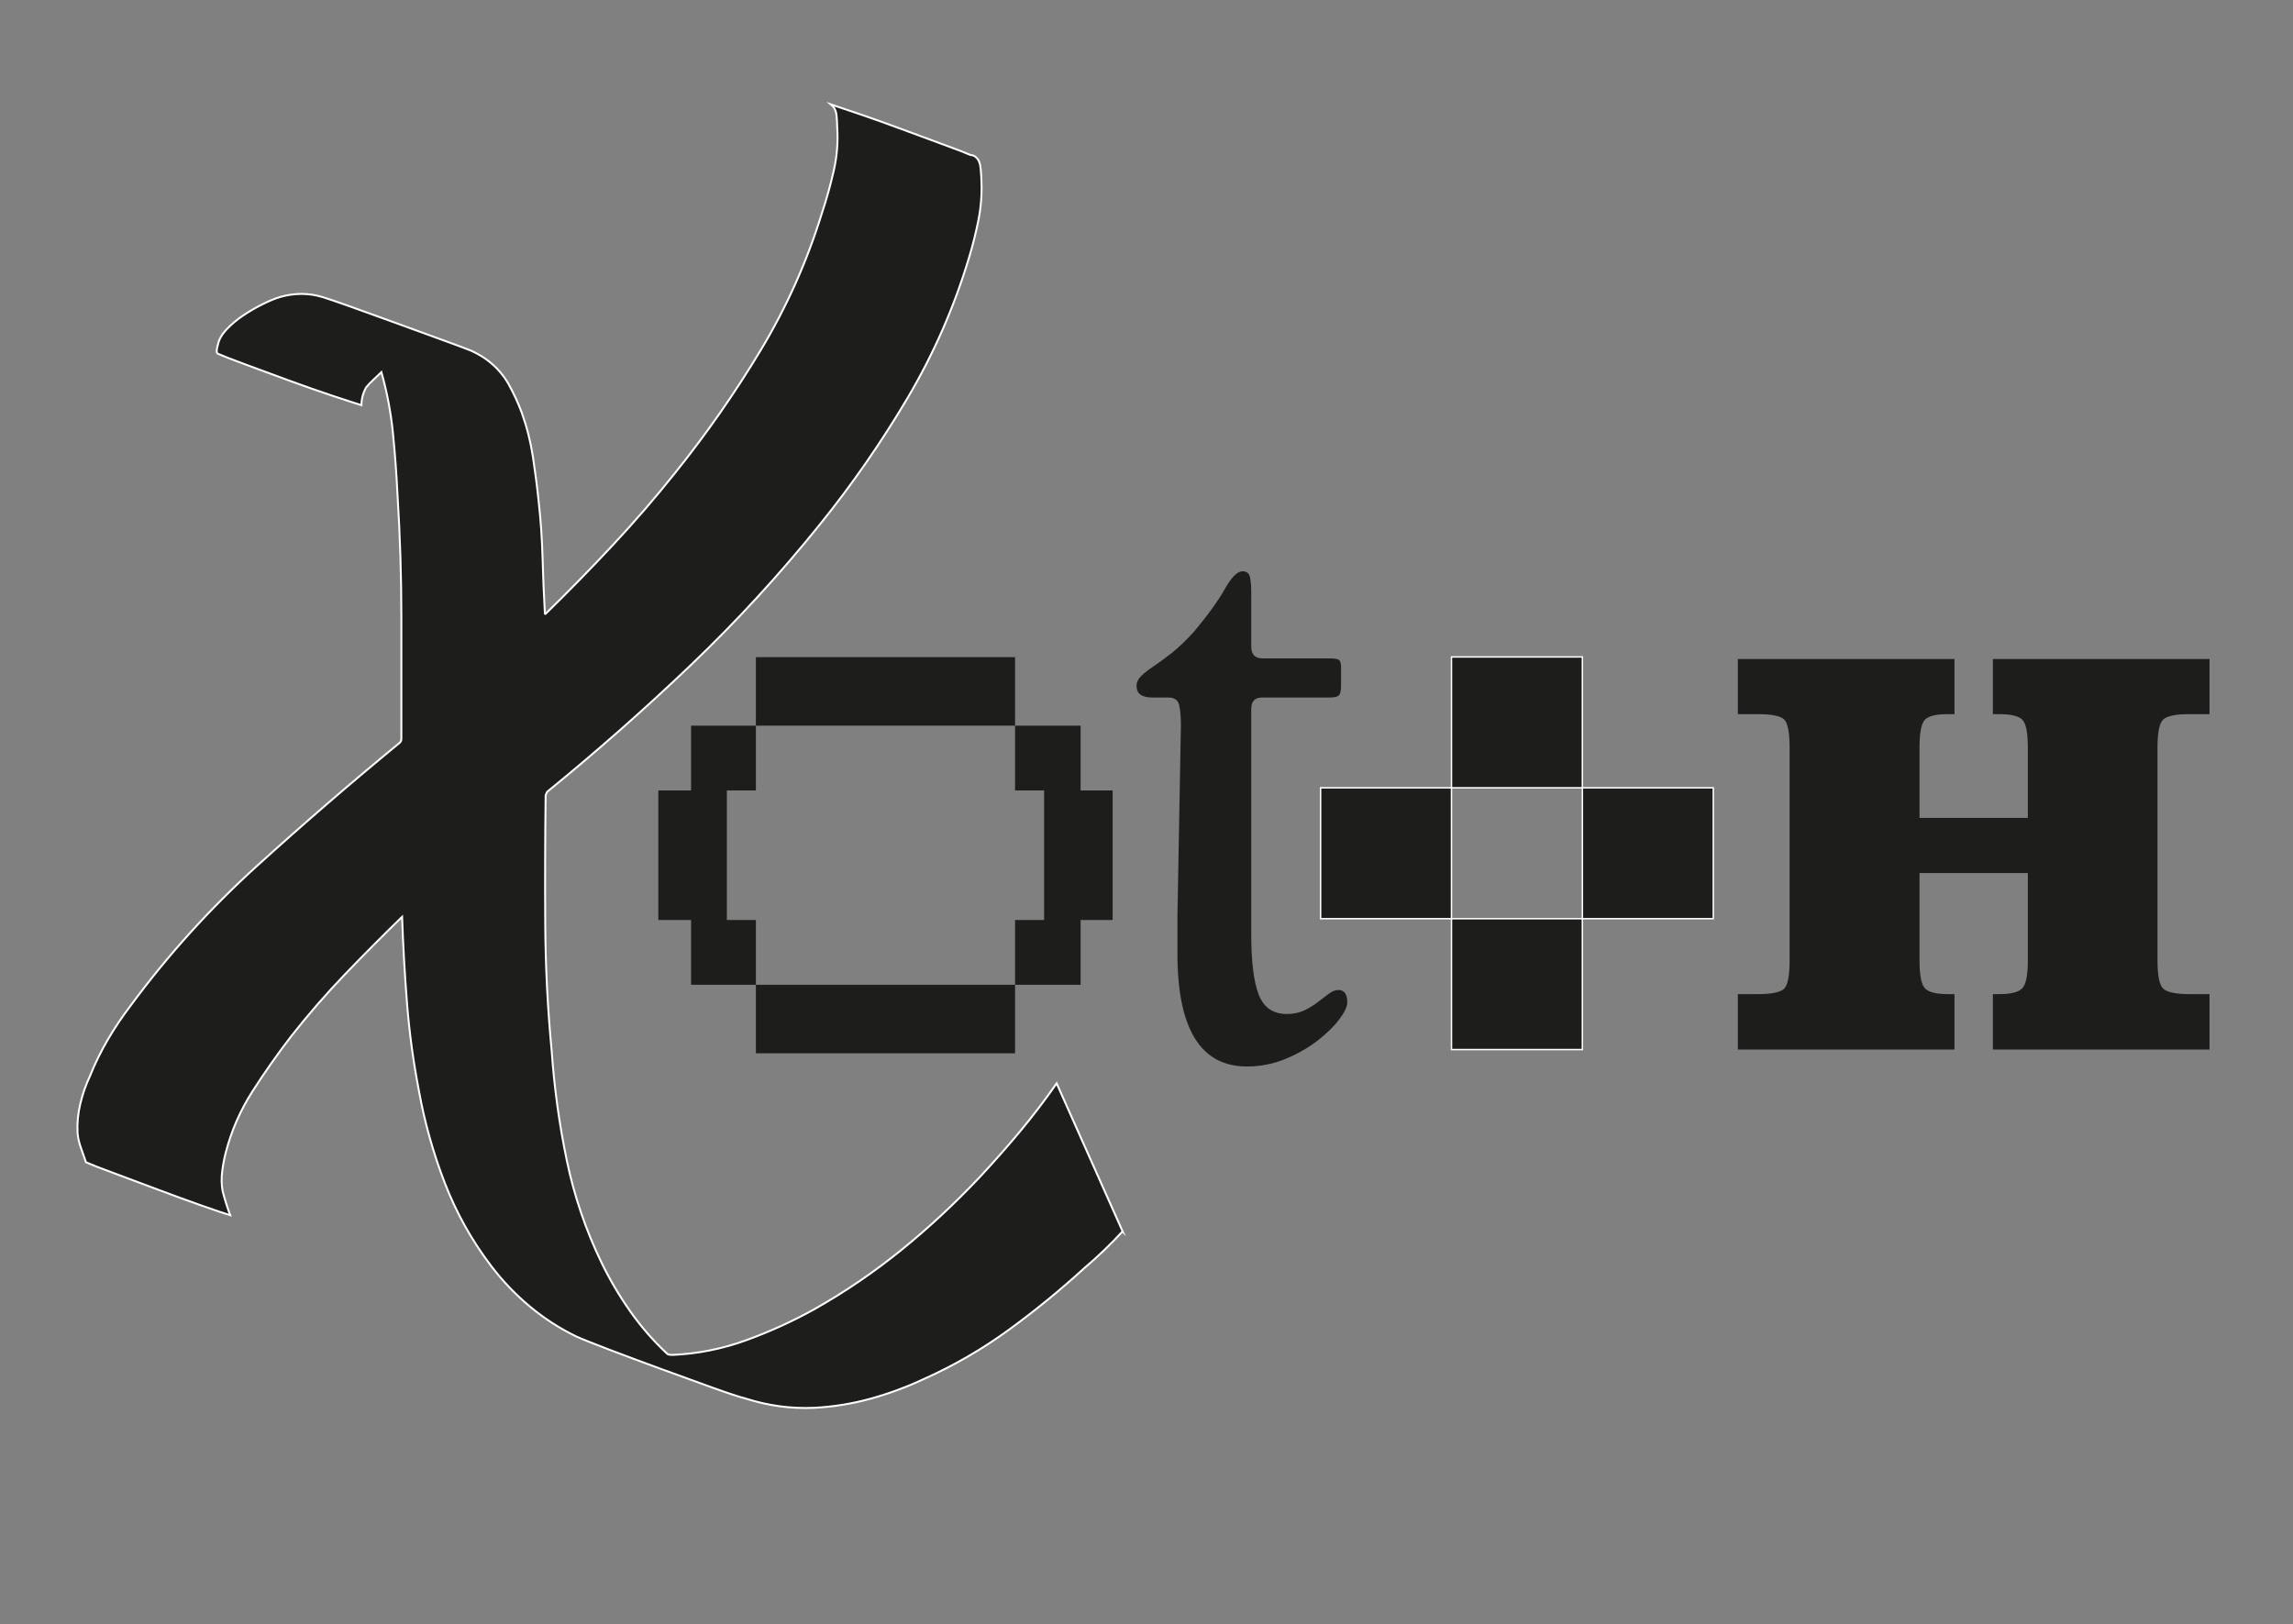 <?xml version="1.0" encoding="UTF-8"?>
<svg id="_Слой_1" data-name="Слой_1" xmlns="http://www.w3.org/2000/svg" version="1.1" viewBox="0 0 1188.28 841.89">
  <rect x="0" y="0" width="1188.28" height="841.89" fill="#808080" stroke="none"/>
  <!-- Generator: Adobe Illustrator 29.3.1, SVG Export Plug-In . SVG Version: 2.1.0 Build 151)  -->
  <defs>
    <style>
      .st0, .st1, .st2 {
        fill: #1d1d1b;
      }

      .st1, .st2 {
        stroke: #fff;
        stroke-miterlimit: 10;
      }

      .st2 {
        stroke-width: .75px;
      }
    </style>
  </defs>
  <path class="st1" d="M581.75,638.26c-3.18,3.44-6.43,6.76-9.74,9.94-3.32,3.18-6.7,6.23-10.14,9.15-12.46,11.39-25.52,22.07-39.17,32.01-13.66,9.94-28.17,18.35-43.54,25.25-9.02,4.24-18.29,7.69-27.84,10.34-9.54,2.65-19.35,4.24-29.42,4.77-11.93.53-23.73-1.06-35.39-4.77-3.18-.79-9.02-2.72-17.5-5.77-8.49-3.05-17.43-6.3-26.84-9.74-9.41-3.45-18.29-6.76-26.64-9.94-8.35-3.18-13.99-5.44-16.9-6.76-8.75-4.24-16.84-9.48-24.26-15.71-7.42-6.23-14.05-13.19-19.88-20.88-10.08-13.26-18.09-27.64-24.06-43.14-5.96-15.51-10.41-31.35-13.32-47.52-2.92-15.11-4.97-30.15-6.16-45.13-1.19-14.97-2.06-30.02-2.58-45.13-10.08,9.81-19.95,19.75-29.62,29.82-9.68,10.08-18.89,20.68-27.64,31.81-7.16,9.28-13.92,18.89-20.28,28.83s-11,20.61-13.92,32.01c-.8,3.18-1.39,6.42-1.79,9.74-.4,3.31-.34,6.56.2,9.74.53,2.12,1.12,4.24,1.79,6.36.66,2.12,1.39,4.24,2.19,6.36-2.65-.79-7.56-2.45-14.71-4.97-7.16-2.52-14.78-5.31-22.86-8.35-8.09-3.05-15.71-5.9-22.86-8.55-7.16-2.65-11.93-4.51-14.31-5.57-.8-2.38-1.66-4.84-2.58-7.36-.93-2.52-1.53-5.11-1.79-7.75-.27-5.04.2-10.08,1.39-15.11,1.19-5.04,2.85-9.81,4.97-14.31,2.65-6.63,5.77-12.99,9.34-19.09,3.58-6.1,7.49-11.93,11.73-17.5,19.35-26.25,41.16-50.37,65.41-72.37,24.26-22,48.97-43.34,74.16-64.02.53-.53.8-1.19.8-1.99v-63.22c0-20.94-.67-42.01-1.99-63.22-.53-10.87-1.33-21.6-2.39-32.21-1.06-10.6-3.05-21.07-5.96-31.41-1.33,1.33-2.72,2.65-4.18,3.98-1.46,1.33-2.72,2.65-3.78,3.98-1.59,2.92-2.39,5.96-2.39,9.15-2.65-.8-7.56-2.39-14.71-4.77-7.16-2.39-14.71-5.03-22.67-7.95-7.95-2.91-15.51-5.7-22.67-8.35-7.16-2.65-11.93-4.5-14.31-5.57-.53-.26-.73-.93-.6-1.99.13-1.06.33-1.99.6-2.78.53-2.65,2.05-5.3,4.57-7.95,2.52-2.65,5.37-5.03,8.55-7.16,3.18-2.12,6.49-4.04,9.94-5.77,3.44-1.72,6.49-2.98,9.15-3.78,7.42-2.12,14.71-2.12,21.87,0,2.65.8,7.69,2.52,15.11,5.17,7.42,2.65,15.31,5.5,23.66,8.55,8.35,3.05,16.17,5.9,23.46,8.55,7.29,2.65,12.26,4.51,14.91,5.57,3.44,1.59,6.36,3.32,8.75,5.17,4.5,3.45,8.08,7.56,10.74,12.33,2.65,4.77,4.9,9.68,6.76,14.71,2.65,7.42,4.57,15.05,5.77,22.86,1.19,7.82,2.19,15.58,2.98,23.26,1.06,9.54,1.72,19.09,1.99,28.63.26,9.54.66,19.09,1.19,28.63,0,.8.13,1.06.4.8,11.93-11.66,23.52-23.52,34.79-35.59,11.26-12.06,22.07-24.59,32.41-37.58,16.17-20.14,30.95-41.35,44.34-63.62,13.38-22.27,23.92-45.86,31.61-70.78,2.39-7.16,4.44-14.51,6.16-22.07,1.72-7.56,2.32-15.17,1.79-22.86,0-2.12-.14-4.24-.4-6.36-.27-2.12-1.19-3.84-2.78-5.17,2.38.8,7.09,2.39,14.12,4.77,7.02,2.39,14.45,5.04,22.27,7.95,7.82,2.92,15.17,5.64,22.07,8.15,6.89,2.52,11.53,4.31,13.92,5.37,1.06,0,1.99.4,2.78,1.19,1.32,1.06,2.12,3.05,2.39,5.96.26,2.92.4,5.17.4,6.76.26,6.63-.27,13.26-1.59,19.88-1.33,6.63-2.92,12.99-4.77,19.09-7.69,25.72-18.36,50.1-32.01,73.17-13.66,23.06-28.83,44.93-45.53,65.61-20.68,25.72-42.95,49.97-66.8,72.77-23.86,22.8-48.65,44.67-74.36,65.61-.53,1.06-.8,1.73-.8,1.99-.27,22.53-.34,44.73-.2,66.6.13,21.87,1.25,43.94,3.38,66.21,1.32,18.82,3.91,37.51,7.75,56.07,3.84,18.55,9.87,36.32,18.09,53.29,4.24,8.75,9.21,17.16,14.91,25.25,5.7,8.08,12.13,15.44,19.29,22.07.53.26,1.32.4,2.38.4,12.99-.54,25.71-3.05,38.17-7.55,12.46-4.51,24.39-9.94,35.79-16.3,15.91-9.02,30.95-19.29,45.13-30.82,14.18-11.53,27.63-24.06,40.36-37.58,7.16-7.69,14.05-15.51,20.68-23.46,6.62-7.95,12.99-16.3,19.09-25.05l34.2,76.74Z"/>
  <path class="st0" d="M526.03,340.63v35.51h33.96v33.58h16.6v67.15h-16.6v33.58h-33.96v35.51h-134.31v-35.51h-33.58v-33.58h-16.98v-67.15h16.98v-33.58h33.58v-35.51h134.31ZM376.67,476.86h15.05v33.58h134.31v-33.58h15.05v-67.15h-15.05v-33.58h-134.31v33.58h-15.05v67.15Z"/>
  <path class="st0" d="M648.42,335.28c0,4,1.99,5.99,5.99,5.99h34.56c2.76,0,4.45.31,5.07.92.61.62.92,1.84.92,3.69v9.22c0,2.46-.31,4.15-.92,5.07-.62.92-2.3,1.38-5.07,1.38h-35.02c-3.69,0-5.53,2-5.53,5.99v116.58c0,14.44,1.3,24.96,3.92,31.56,2.61,6.61,7.44,9.91,14.51,9.91,3.38,0,6.37-.61,8.99-1.84,2.61-1.22,4.99-2.69,7.14-4.38,2.15-1.68,4.07-3.15,5.76-4.38,1.68-1.22,3.3-1.84,4.84-1.84,3.07,0,4.61,2.15,4.61,6.45,0,2.15-1.38,5.07-4.15,8.76-2.76,3.69-6.53,7.37-11.29,11.06-4.77,3.69-10.3,6.83-16.59,9.45-6.3,2.61-12.96,3.92-19.99,3.92-24,0-36-19.5-36-58.52v-19.35l1.8-99.07c0-4.3-.3-7.75-.9-10.37-.61-2.61-2.44-3.92-5.51-3.92h-8.29c-5.53,0-8.29-1.99-8.29-5.99,0-1.84.76-3.53,2.3-5.07,1.53-1.53,3.69-3.23,6.45-5.07s5.9-4.15,9.42-6.91c3.51-2.76,7.37-6.45,11.57-11.06,7.2-8.6,12.52-15.97,15.98-22.12,3.45-6.14,6.52-9.22,9.22-9.22,2.1,0,3.38,1,3.82,3,.45,2,.68,4.69.68,8.06v28.11Z"/>
  <path class="st2" d="M752.19,476.18h-67.83v-67.83h67.83v67.83ZM820.02,408.35h-67.83v-67.83h67.83v67.83ZM820.02,544.02h-67.83v-67.83h67.83v67.83ZM887.86,476.18h-67.83v-67.83h67.83v67.83Z"/>
  <path class="st0" d="M1012.86,341.58v28.58h-3.39c-6.09,0-10.07.96-11.93,2.87-1.87,1.92-2.8,6.7-2.8,14.37v36.54h56.13v-36.54c0-7.66-.96-12.45-2.87-14.37-1.92-1.92-5.92-2.87-12.01-2.87h-3.24v-28.58h112.27v28.58h-10.31c-7.07,0-11.62.91-13.63,2.73-2.01,1.82-3.02,6.66-3.02,14.51v110.5c0,7.86,1.01,12.72,3.02,14.59,2.01,1.87,6.56,2.8,13.63,2.8h10.31v28.73h-112.27v-28.73h3.24c5.99,0,9.97-.98,11.93-2.95,1.96-1.96,2.95-6.78,2.95-14.44v-45.38h-56.13v45.38c0,7.66.96,12.47,2.87,14.44s5.87,2.95,11.86,2.95h3.39v28.73h-112.27v-28.73h10.17c6.78,0,11.25-.81,13.41-2.43,2.16-1.62,3.24-6.61,3.24-14.96v-110.5c0-7.96-.98-12.82-2.95-14.59-1.97-1.77-6.53-2.65-13.7-2.65h-10.17v-28.58h112.27Z"/>
</svg>